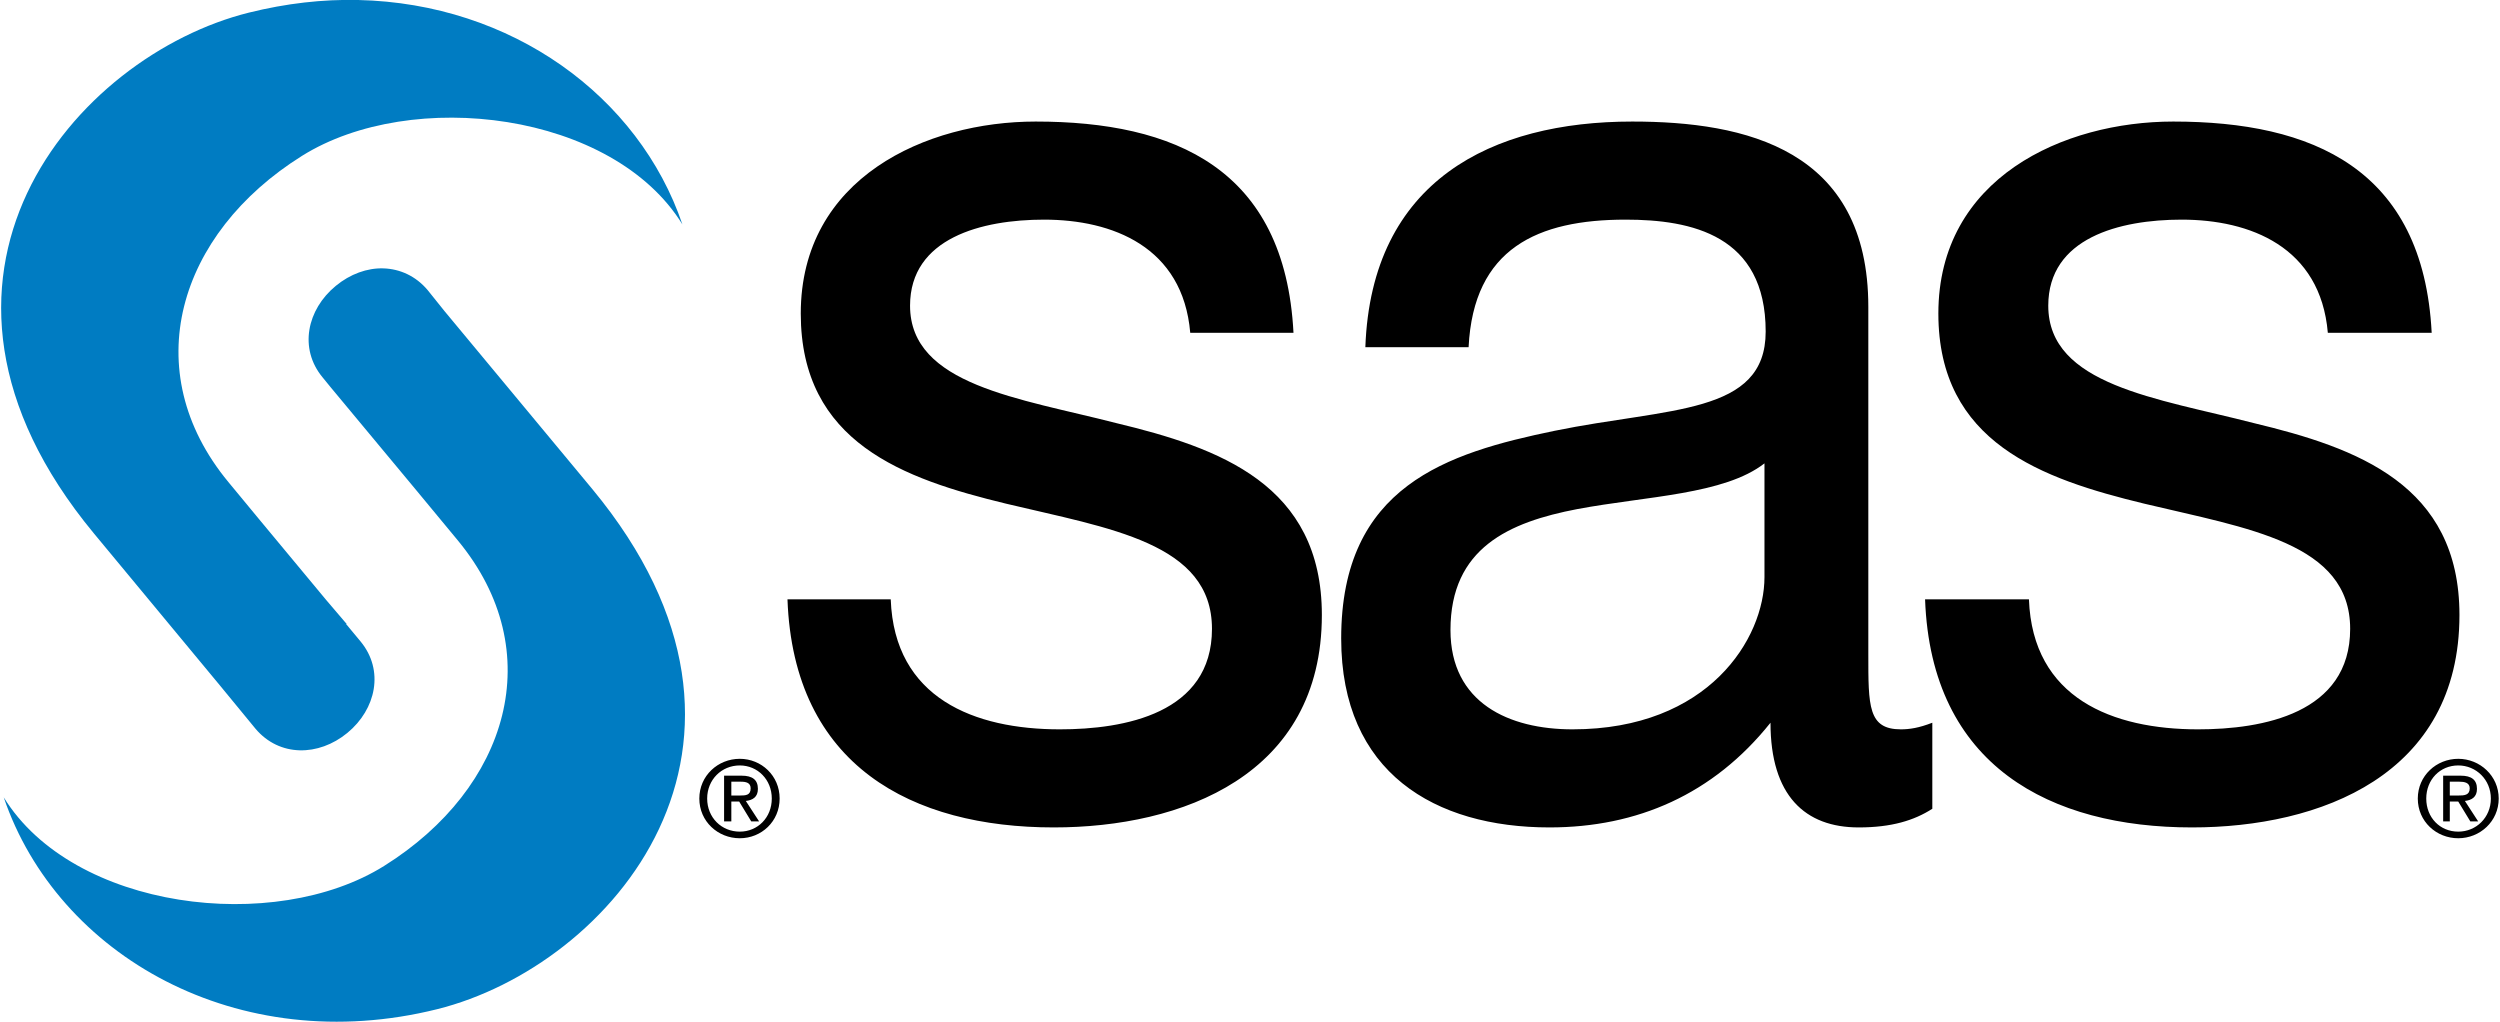 <svg width="137" height="56" viewBox="0 0 137 56" fill="none" xmlns="http://www.w3.org/2000/svg">
<g clip-path="url(#clip0_5658_1162)">
<path d="M19.628 -7.08341e-05C17.69 -0.044 15.688 0.182 13.638 0.692C4.159 3.052 -6.452 15.205 5.134 29.217L12.05 37.56L14.002 39.935C15.313 41.487 17.457 41.459 19.032 40.166C20.615 38.865 21.065 36.732 19.76 35.153C19.758 35.151 19.206 34.485 18.966 34.197H18.999C18.499 33.597 18.39 33.497 17.874 32.878C15.371 29.878 12.513 26.414 12.513 26.414C7.482 20.329 9.727 12.812 16.55 8.541C22.562 4.778 33.594 6.122 37.397 12.3C35.002 5.256 28.024 0.189 19.628 -7.08341e-05ZM21.017 14.707C20.123 14.677 19.19 15.017 18.403 15.664C16.818 16.966 16.372 19.101 17.675 20.676C17.678 20.68 17.835 20.875 18.105 21.204C21.105 24.795 25.087 29.613 25.087 29.613C30.119 35.698 27.873 43.182 21.05 47.453C15.04 51.215 4.007 49.868 0.204 43.694C3.152 52.36 13.031 58.026 23.962 55.302C33.444 52.938 44.053 40.82 32.466 26.81L24.359 17.049L23.433 15.895C22.778 15.118 21.911 14.738 21.017 14.707Z" fill="#007CC2"/>
<path d="M56.754 6.661C50.751 6.661 43.882 9.746 43.882 17.181C43.882 24.258 49.53 26.244 55.132 27.601C60.803 28.959 66.416 29.745 66.416 34.461C66.416 39.106 61.614 39.968 58.077 39.968C53.409 39.968 49.011 38.275 48.812 32.845H43.154C43.485 41.992 50.009 45.343 57.746 45.343C64.752 45.343 72.438 42.496 72.438 33.702C72.438 26.554 66.823 24.541 61.155 23.182C55.887 21.825 49.871 21.111 49.871 16.752C49.871 13.035 53.815 12.036 57.217 12.036C60.955 12.036 64.822 13.518 65.225 18.236H70.883C70.417 9.229 64.358 6.661 56.754 6.661ZM89.446 6.661C81.773 6.661 75.151 9.88 74.821 19.027H80.479C80.746 13.595 84.28 12.036 89.082 12.036C92.686 12.036 96.759 12.88 96.759 18.17C96.759 22.744 91.449 22.324 85.177 23.611C79.31 24.826 73.497 26.624 73.497 34.988C73.497 42.351 78.64 45.343 84.913 45.343C89.711 45.343 93.889 43.534 97.023 39.605C97.023 43.605 98.919 45.343 101.855 45.343C103.653 45.343 104.891 44.963 105.891 44.321V39.605C105.158 39.891 104.637 39.968 104.171 39.968C102.371 39.968 102.384 38.706 102.384 35.846V16.818C102.384 8.17 95.65 6.661 89.446 6.661ZM119.094 6.661C113.092 6.661 106.222 9.746 106.222 17.181C106.222 24.258 111.904 26.244 117.506 27.601C123.177 28.959 128.789 29.745 128.789 34.461C128.789 39.106 123.986 39.968 120.451 39.968C115.781 39.968 111.384 38.275 111.186 32.845H105.494C105.827 41.992 112.384 45.343 120.12 45.343C127.122 45.343 134.778 42.496 134.778 33.702C134.778 26.554 129.164 24.541 123.495 23.182C118.229 21.825 112.245 21.111 112.245 16.752C112.245 13.035 116.156 12.036 119.557 12.036C123.291 12.036 127.161 13.518 127.565 18.236H133.256C132.792 9.229 126.701 6.661 119.094 6.661ZM96.693 25.392V31.625C96.693 34.984 93.642 39.968 86.17 39.968C82.705 39.968 79.486 38.531 79.486 34.526C79.486 30.024 82.703 28.613 86.435 27.898C90.238 27.184 94.493 27.107 96.693 25.392ZM40.54 41.583C39.343 41.583 38.323 42.509 38.323 43.76C38.323 45.016 39.343 45.936 40.54 45.936C41.726 45.936 42.724 45.016 42.724 43.76C42.724 42.509 41.726 41.583 40.54 41.583ZM134.712 41.583C133.512 41.583 132.495 42.511 132.495 43.76C132.495 45.017 133.512 45.936 134.712 45.936C135.897 45.936 136.929 45.017 136.929 43.76C136.929 42.511 135.897 41.583 134.712 41.583ZM40.54 41.946C41.522 41.946 42.294 42.727 42.294 43.76C42.294 44.802 41.522 45.574 40.54 45.574C39.539 45.574 38.753 44.802 38.753 43.76C38.753 42.727 39.539 41.946 40.54 41.946ZM134.712 41.946C135.694 41.946 136.499 42.728 136.499 43.76C136.499 44.803 135.694 45.574 134.712 45.574C133.71 45.574 132.959 44.803 132.959 43.76C132.959 42.728 133.71 41.946 134.712 41.946ZM39.68 42.507V45.013H40.077V43.925H40.507L41.169 45.013H41.599L40.871 43.892C41.244 43.85 41.533 43.682 41.533 43.232C41.533 42.736 41.237 42.507 40.639 42.507H39.68ZM133.885 42.507V45.013H134.249V43.925H134.712L135.374 45.013H135.804L135.076 43.892C135.443 43.851 135.738 43.682 135.738 43.232C135.738 42.736 135.439 42.507 134.845 42.507H133.885ZM40.077 42.837H40.606C40.868 42.837 41.136 42.888 41.136 43.199C41.136 43.582 40.867 43.595 40.54 43.595H40.077V42.837ZM134.249 42.837H134.778C135.046 42.837 135.341 42.887 135.341 43.199C135.341 43.582 135.037 43.595 134.712 43.595H134.249V42.837Z" fill="black"/>
</g>
<defs>
<clipPath id="clip0_5658_1162">
<rect width="137" height="56" fill="white"/>
</clipPath>
</defs>
</svg>
